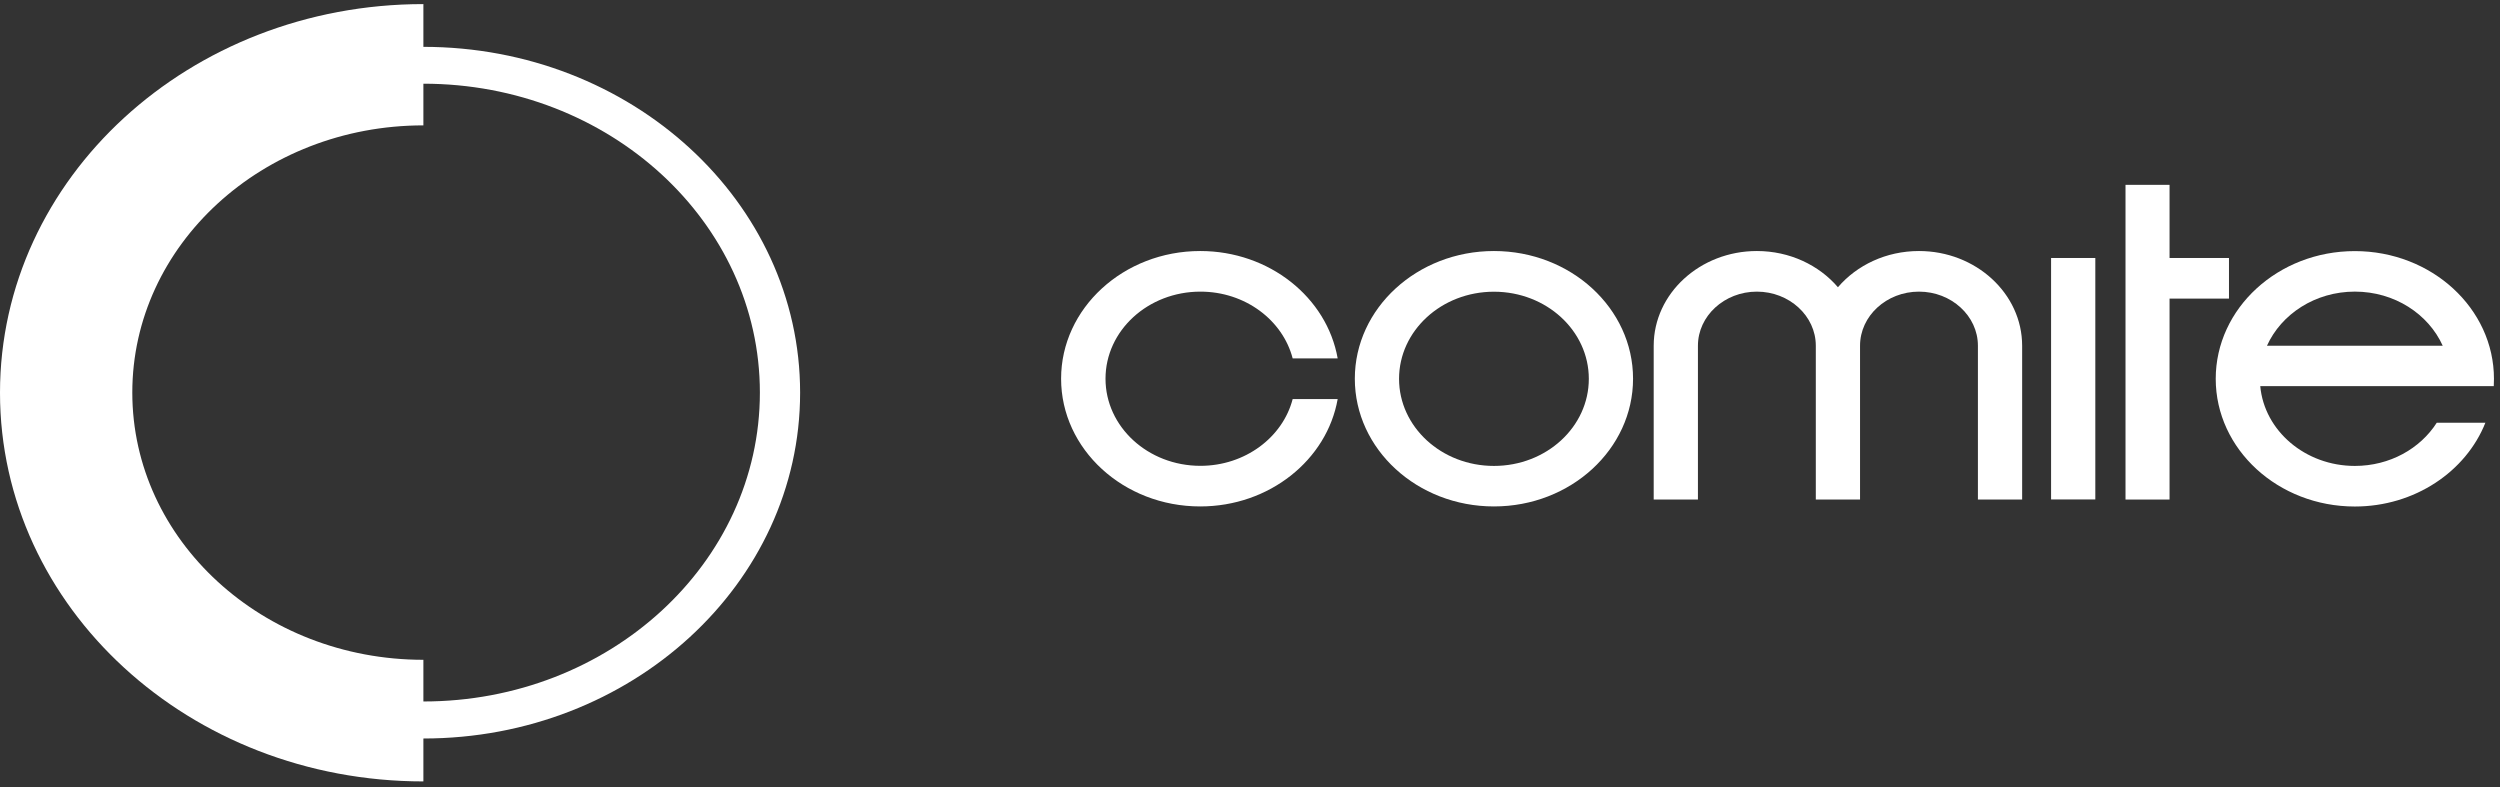 <svg width="127" height="40" viewBox="0 0 127 40" fill="none" xmlns="http://www.w3.org/2000/svg">
<rect x="0" y="0" width="127" height="40" fill="#333333" stroke="none"/>
<g clip-path="url(#clip0_4231_21125)">
<path d="M21.508 2.38C10.942 2.38 2.371 10.249 2.371 19.948C2.371 29.647 10.942 37.516 21.508 37.516C32.074 37.516 40.646 29.647 40.646 19.948C40.646 10.249 32.074 2.38 21.508 2.38ZM21.508 35.635C12.066 35.635 4.415 28.611 4.415 19.944C4.415 11.275 12.066 4.252 21.508 4.252C30.951 4.252 38.602 11.275 38.602 19.944C38.602 28.611 30.951 35.635 21.508 35.635Z" fill="white"/>
<path d="M21.508 33.518C13.342 33.518 6.721 27.439 6.721 19.943C6.721 12.447 13.342 6.369 21.508 6.369V0.208C9.626 0.208 0 9.045 0 19.952C0 30.86 9.626 39.696 21.508 39.696V33.518Z" fill="white"/>
<path d="M106.442 13.106H104.195V25.372H106.442V13.106Z" fill="white"/>
<path d="M113.232 15.169V13.106H110.213V9.39H107.976V13.106V15.169V25.377H110.213V15.169H113.232Z" fill="white"/>
<path d="M97.484 12.752C95.816 12.752 94.327 13.47 93.367 14.592C92.406 13.47 90.917 12.752 89.249 12.752C86.364 12.752 84.008 14.91 84.008 17.563V25.377H86.255V17.563C86.255 16.05 87.601 14.815 89.249 14.815C90.897 14.815 92.243 16.05 92.243 17.563V25.377H94.49V17.563C94.49 16.05 95.836 14.815 97.484 14.815C99.132 14.815 100.478 16.05 100.478 17.563V25.377H102.725V17.563C102.725 14.914 100.374 12.752 97.484 12.752Z" fill="white"/>
<path d="M119.626 14.814C121.64 14.814 123.362 15.95 124.09 17.563H115.162C115.889 15.955 117.612 14.814 119.626 14.814ZM123.788 21.474C122.947 22.792 121.398 23.669 119.626 23.669C117.107 23.669 115.028 21.883 114.821 19.616H126.683C126.683 19.494 126.693 19.366 126.693 19.244C126.693 15.668 123.526 12.756 119.626 12.756C115.726 12.756 112.559 15.664 112.559 19.244C112.559 22.824 115.726 25.731 119.626 25.731C122.665 25.731 125.273 23.955 126.258 21.474H123.788Z" fill="white"/>
<path d="M75.892 23.669C73.23 23.669 71.072 21.688 71.072 19.244C71.072 16.8 73.23 14.819 75.892 14.819C78.555 14.819 80.712 16.8 80.712 19.244C80.712 21.688 78.555 23.669 75.892 23.669ZM75.892 12.752C71.997 12.752 68.825 15.659 68.825 19.239C68.825 22.819 71.992 25.727 75.892 25.727C79.792 25.727 82.959 22.819 82.959 19.239C82.959 15.659 79.792 12.752 75.892 12.752Z" fill="white"/>
<path d="M65.668 20.271C65.163 22.22 63.247 23.664 60.981 23.664C58.318 23.664 56.16 21.683 56.16 19.239C56.16 16.795 58.318 14.815 60.981 14.815C63.257 14.815 65.163 16.264 65.668 18.208H67.954C67.409 15.114 64.485 12.752 60.971 12.752C57.076 12.752 53.904 15.659 53.904 19.239C53.904 22.819 57.071 25.727 60.971 25.727C64.485 25.727 67.409 23.364 67.954 20.271H65.668Z" fill="white"/>
</g>
<defs>
<clipPath id="clip0_4231_21125">
<rect width="127" height="40" fill="white"/>
</clipPath>
</defs>
</svg>
